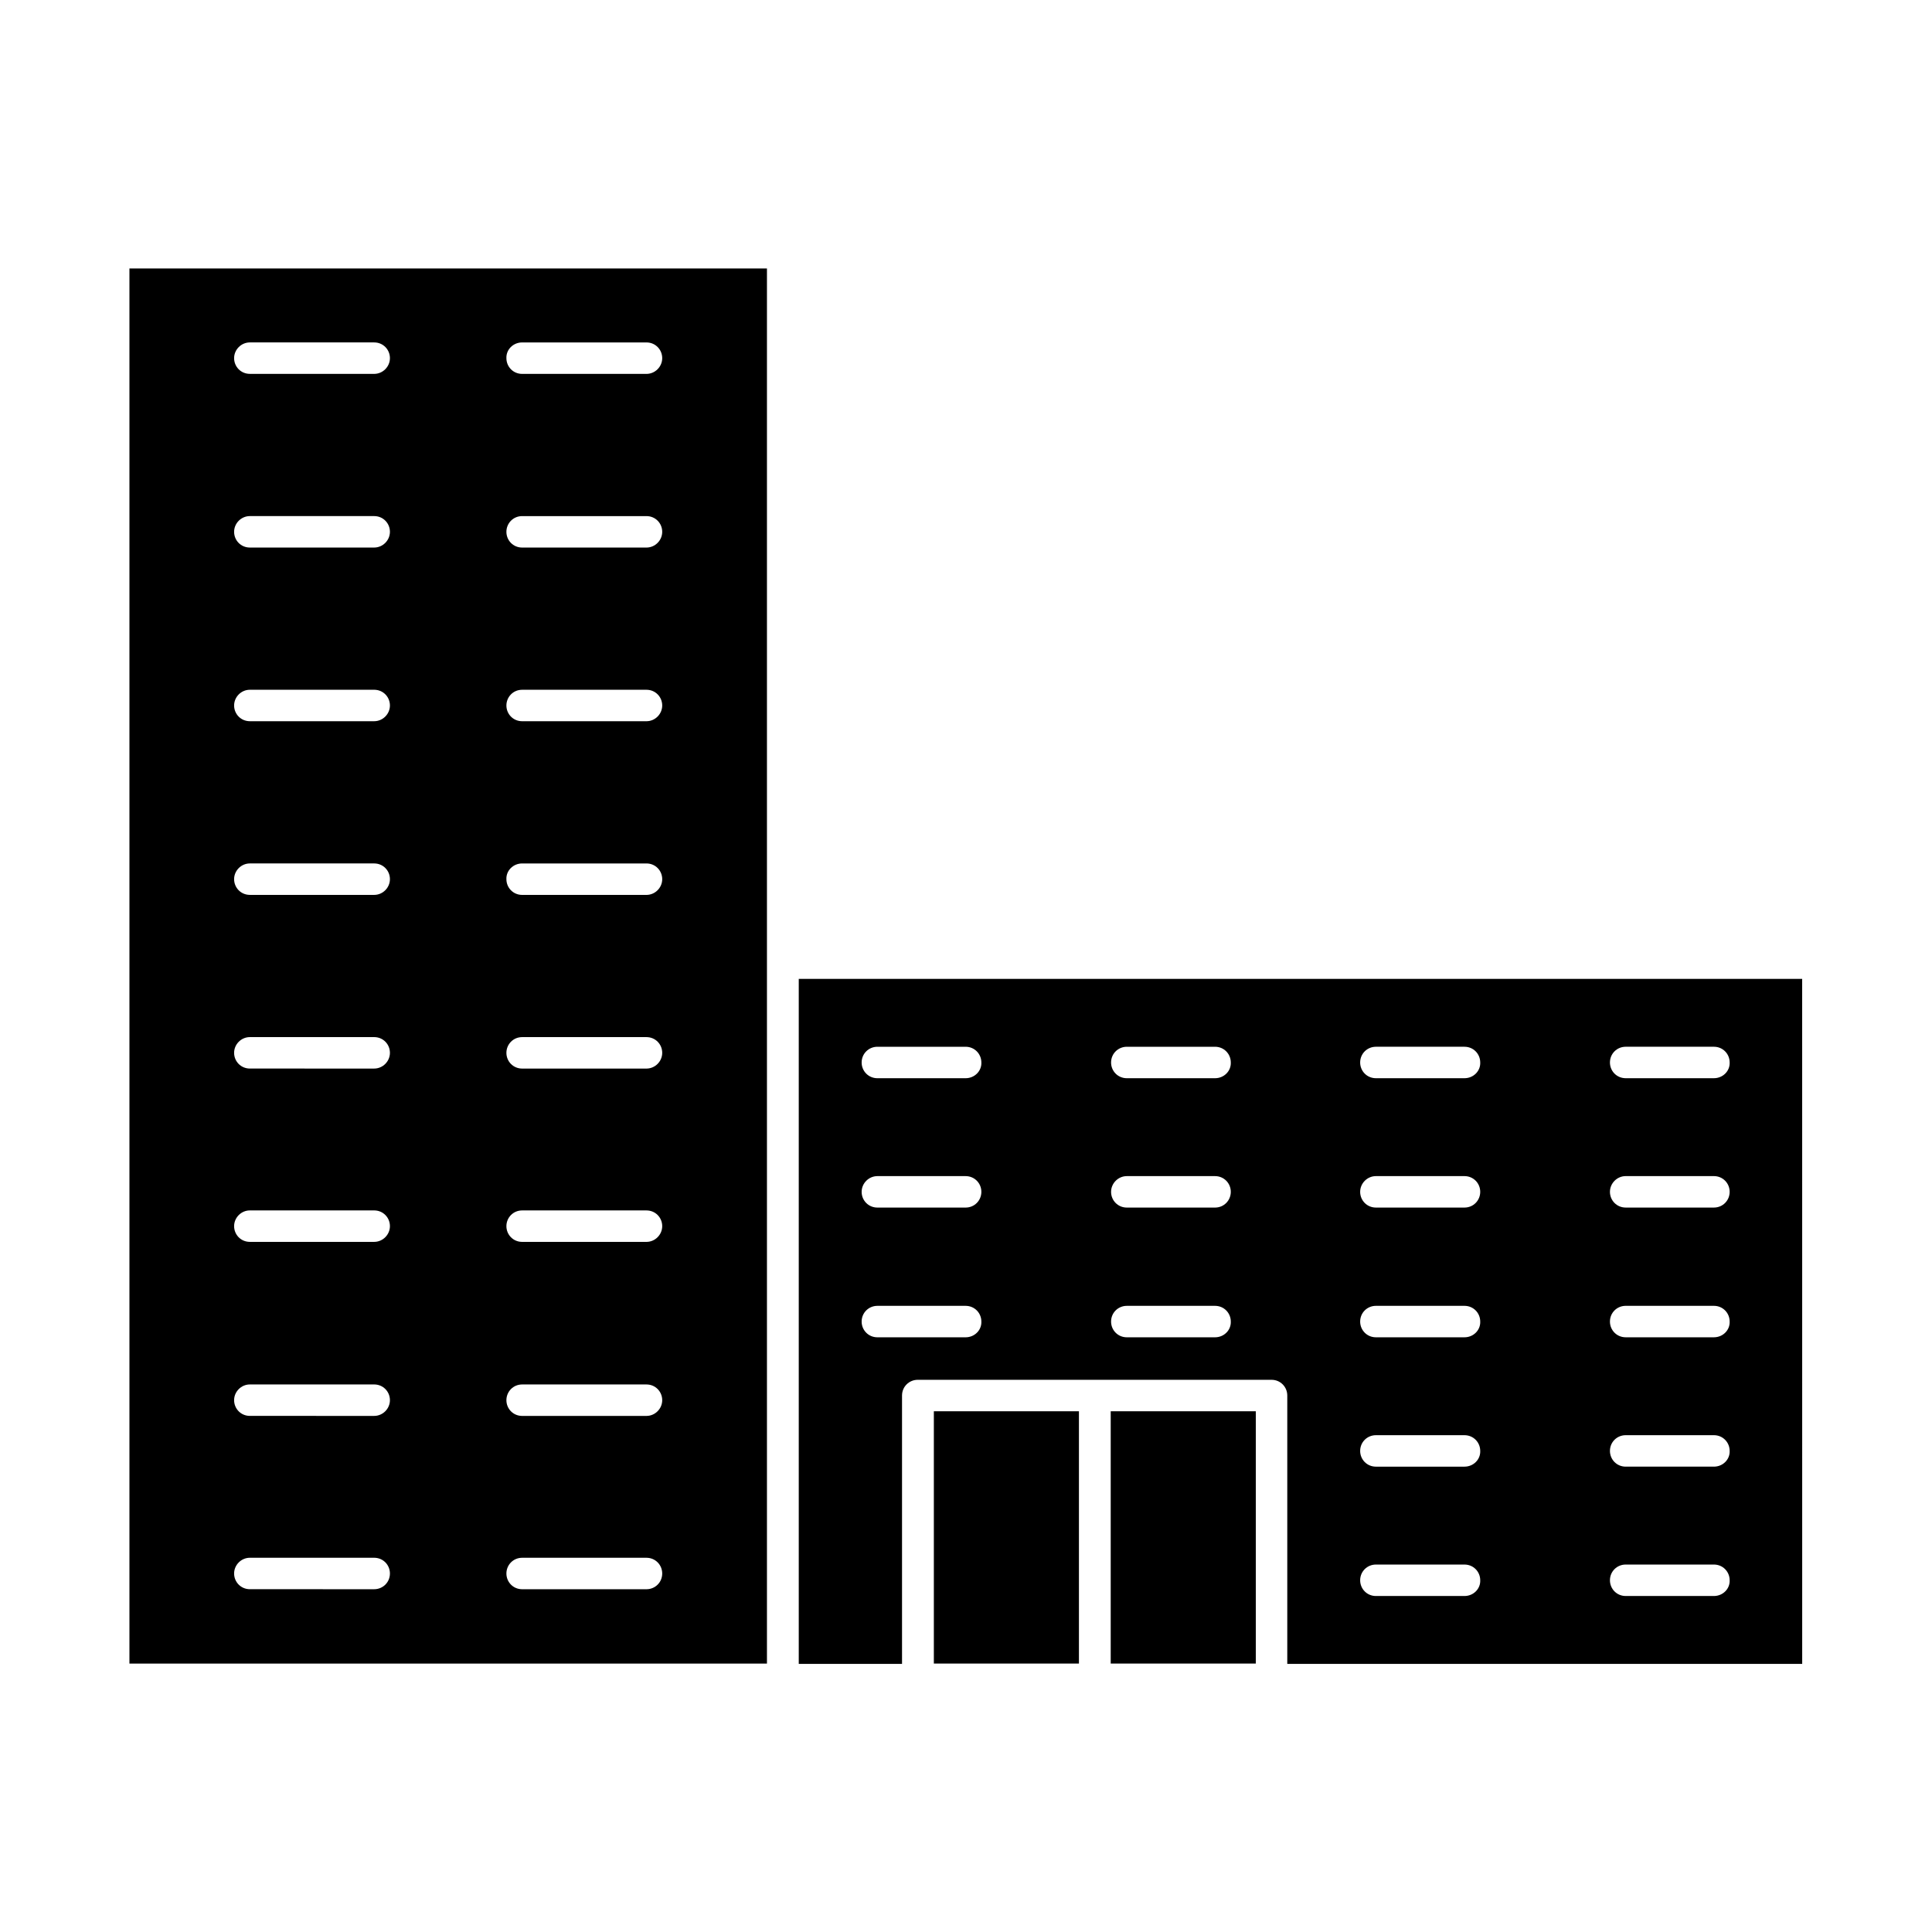 <?xml version="1.0" encoding="UTF-8"?>
<!-- Uploaded to: ICON Repo, www.iconrepo.com, Generator: ICON Repo Mixer Tools -->
<svg fill="#000000" width="800px" height="800px" version="1.1" viewBox="144 144 512 512" xmlns="http://www.w3.org/2000/svg">
 <g>
  <path d="m178.3 584.86h168.95v-369.71h-168.95zm104.07-350.11h32.957c2.367 0 4.168 1.895 4.168 4.168 0 2.273-1.895 4.168-4.168 4.168h-32.957c-2.367 0-4.168-1.895-4.168-4.168-0.094-2.273 1.801-4.168 4.168-4.168zm0 46.023h32.957c2.367 0 4.168 1.895 4.168 4.168s-1.895 4.168-4.168 4.168h-32.957c-2.367 0-4.168-1.895-4.168-4.168 0.004-2.273 1.801-4.168 4.168-4.168zm0 46.023h32.957c2.367 0 4.168 1.895 4.168 4.168 0 2.273-1.895 4.168-4.168 4.168h-32.957c-2.367 0-4.168-1.895-4.168-4.168 0.004-2.273 1.801-4.168 4.168-4.168zm0 46.027h32.957c2.367 0 4.168 1.895 4.168 4.168 0 2.273-1.895 4.168-4.168 4.168h-32.957c-2.367 0-4.168-1.895-4.168-4.168-0.094-2.273 1.801-4.168 4.168-4.168zm0 46.023h32.957c2.367 0 4.168 1.895 4.168 4.168 0 2.273-1.895 4.168-4.168 4.168h-32.957c-2.367 0-4.168-1.895-4.168-4.168 0.004-2.273 1.801-4.168 4.168-4.168zm0 45.93h32.957c2.367 0 4.168 1.895 4.168 4.168 0 2.273-1.895 4.168-4.168 4.168h-32.957c-2.367 0-4.168-1.895-4.168-4.168 0.004-2.273 1.801-4.168 4.168-4.168zm0 46.121h32.957c2.367 0 4.168 1.895 4.168 4.168s-1.895 4.168-4.168 4.168h-32.957c-2.367 0-4.168-1.895-4.168-4.168 0.004-2.273 1.801-4.168 4.168-4.168zm0 45.93h32.957c2.367 0 4.168 1.895 4.168 4.168 0 2.367-1.895 4.168-4.168 4.168h-32.957c-2.367 0-4.168-1.895-4.168-4.168 0.004-2.273 1.801-4.168 4.168-4.168zm-72.16-322.08h32.957c2.367 0 4.168 1.895 4.168 4.168 0 2.273-1.895 4.168-4.168 4.168l-32.957-0.004c-2.367 0-4.168-1.895-4.168-4.168 0-2.269 1.895-4.164 4.168-4.164zm0 46.023h32.957c2.367 0 4.168 1.895 4.168 4.168s-1.895 4.168-4.168 4.168h-32.957c-2.367 0-4.168-1.895-4.168-4.168s1.895-4.168 4.168-4.168zm0 46.023h32.957c2.367 0 4.168 1.895 4.168 4.168 0 2.273-1.895 4.168-4.168 4.168h-32.957c-2.367 0-4.168-1.895-4.168-4.168 0-2.273 1.895-4.168 4.168-4.168zm0 46.027h32.957c2.367 0 4.168 1.895 4.168 4.168 0 2.273-1.895 4.168-4.168 4.168l-32.957-0.004c-2.367 0-4.168-1.895-4.168-4.168 0-2.269 1.895-4.164 4.168-4.164zm0 46.023h32.957c2.367 0 4.168 1.895 4.168 4.168 0 2.273-1.895 4.168-4.168 4.168l-32.957-0.004c-2.367 0-4.168-1.895-4.168-4.168 0-2.269 1.895-4.164 4.168-4.164zm0 45.93h32.957c2.367 0 4.168 1.895 4.168 4.168 0 2.273-1.895 4.168-4.168 4.168h-32.957c-2.367 0-4.168-1.895-4.168-4.168 0-2.273 1.895-4.168 4.168-4.168zm0 46.121h32.957c2.367 0 4.168 1.895 4.168 4.168s-1.895 4.168-4.168 4.168l-32.957-0.004c-2.367 0-4.168-1.895-4.168-4.168 0-2.269 1.895-4.164 4.168-4.164zm0 45.93h32.957c2.367 0 4.168 1.895 4.168 4.168 0 2.367-1.895 4.168-4.168 4.168l-32.957-0.004c-2.367 0-4.168-1.895-4.168-4.168 0-2.269 1.895-4.164 4.168-4.164z"/>
  <path d="m355.68 403.41v181.54h27.367v-71.121c0-2.367 1.895-4.168 4.168-4.168h93.758c2.367 0 4.168 1.895 4.168 4.168v71.121h136.46l-0.008-181.54zm44.223 94.988h-23.391c-2.367 0-4.168-1.895-4.168-4.168 0-2.367 1.895-4.168 4.168-4.168h23.391c2.367 0 4.168 1.895 4.168 4.168 0.094 2.273-1.801 4.168-4.168 4.168zm0-34.379h-23.391c-2.367 0-4.168-1.895-4.168-4.168 0-2.273 1.895-4.168 4.168-4.168h23.391c2.367 0 4.168 1.895 4.168 4.168 0 2.273-1.801 4.168-4.168 4.168zm0-34.281h-23.391c-2.367 0-4.168-1.895-4.168-4.168 0-2.367 1.895-4.168 4.168-4.168h23.391c2.367 0 4.168 1.895 4.168 4.168 0.094 2.273-1.801 4.168-4.168 4.168zm66.102 68.66h-23.391c-2.367 0-4.168-1.895-4.168-4.168 0-2.367 1.895-4.168 4.168-4.168h23.391c2.367 0 4.168 1.895 4.168 4.168 0.094 2.273-1.801 4.168-4.168 4.168zm0-34.379h-23.391c-2.367 0-4.168-1.895-4.168-4.168 0-2.273 1.895-4.168 4.168-4.168h23.391c2.367 0 4.168 1.895 4.168 4.168 0 2.273-1.801 4.168-4.168 4.168zm0-34.281h-23.391c-2.367 0-4.168-1.895-4.168-4.168 0-2.367 1.895-4.168 4.168-4.168h23.391c2.367 0 4.168 1.895 4.168 4.168 0.094 2.273-1.801 4.168-4.168 4.168zm66.102 137.22h-23.484c-2.367 0-4.168-1.895-4.168-4.168 0-2.367 1.895-4.168 4.168-4.168h23.484c2.367 0 4.168 1.895 4.168 4.168 0.094 2.273-1.801 4.168-4.168 4.168zm0-34.281h-23.484c-2.367 0-4.168-1.895-4.168-4.168 0-2.367 1.895-4.168 4.168-4.168h23.484c2.367 0 4.168 1.895 4.168 4.168 0.094 2.273-1.801 4.168-4.168 4.168zm0-34.281h-23.484c-2.367 0-4.168-1.895-4.168-4.168 0-2.367 1.895-4.168 4.168-4.168h23.484c2.367 0 4.168 1.895 4.168 4.168 0.094 2.273-1.801 4.168-4.168 4.168zm0-34.379h-23.484c-2.367 0-4.168-1.895-4.168-4.168 0-2.273 1.895-4.168 4.168-4.168h23.484c2.367 0 4.168 1.895 4.168 4.168 0 2.273-1.801 4.168-4.168 4.168zm0-34.281h-23.484c-2.367 0-4.168-1.895-4.168-4.168 0-2.367 1.895-4.168 4.168-4.168h23.484c2.367 0 4.168 1.895 4.168 4.168 0.094 2.273-1.801 4.168-4.168 4.168zm66.102 137.22h-23.391c-2.367 0-4.168-1.895-4.168-4.168 0-2.367 1.895-4.168 4.168-4.168h23.391c2.367 0 4.168 1.895 4.168 4.168 0.094 2.273-1.801 4.168-4.168 4.168zm0-34.281h-23.391c-2.367 0-4.168-1.895-4.168-4.168 0-2.367 1.895-4.168 4.168-4.168h23.391c2.367 0 4.168 1.895 4.168 4.168 0.094 2.273-1.801 4.168-4.168 4.168zm0-34.281h-23.391c-2.367 0-4.168-1.895-4.168-4.168 0-2.367 1.895-4.168 4.168-4.168h23.391c2.367 0 4.168 1.895 4.168 4.168 0.094 2.273-1.801 4.168-4.168 4.168zm0-34.379h-23.391c-2.367 0-4.168-1.895-4.168-4.168 0-2.273 1.895-4.168 4.168-4.168h23.391c2.367 0 4.168 1.895 4.168 4.168 0 2.273-1.801 4.168-4.168 4.168zm0-34.281h-23.391c-2.367 0-4.168-1.895-4.168-4.168 0-2.367 1.895-4.168 4.168-4.168h23.391c2.367 0 4.168 1.895 4.168 4.168 0.094 2.273-1.801 4.168-4.168 4.168z"/>
  <path d="m391.48 518h38.449v66.859h-38.449z"/>
  <path d="m438.35 518h38.449v66.859h-38.449z"/>
 </g>
</svg>